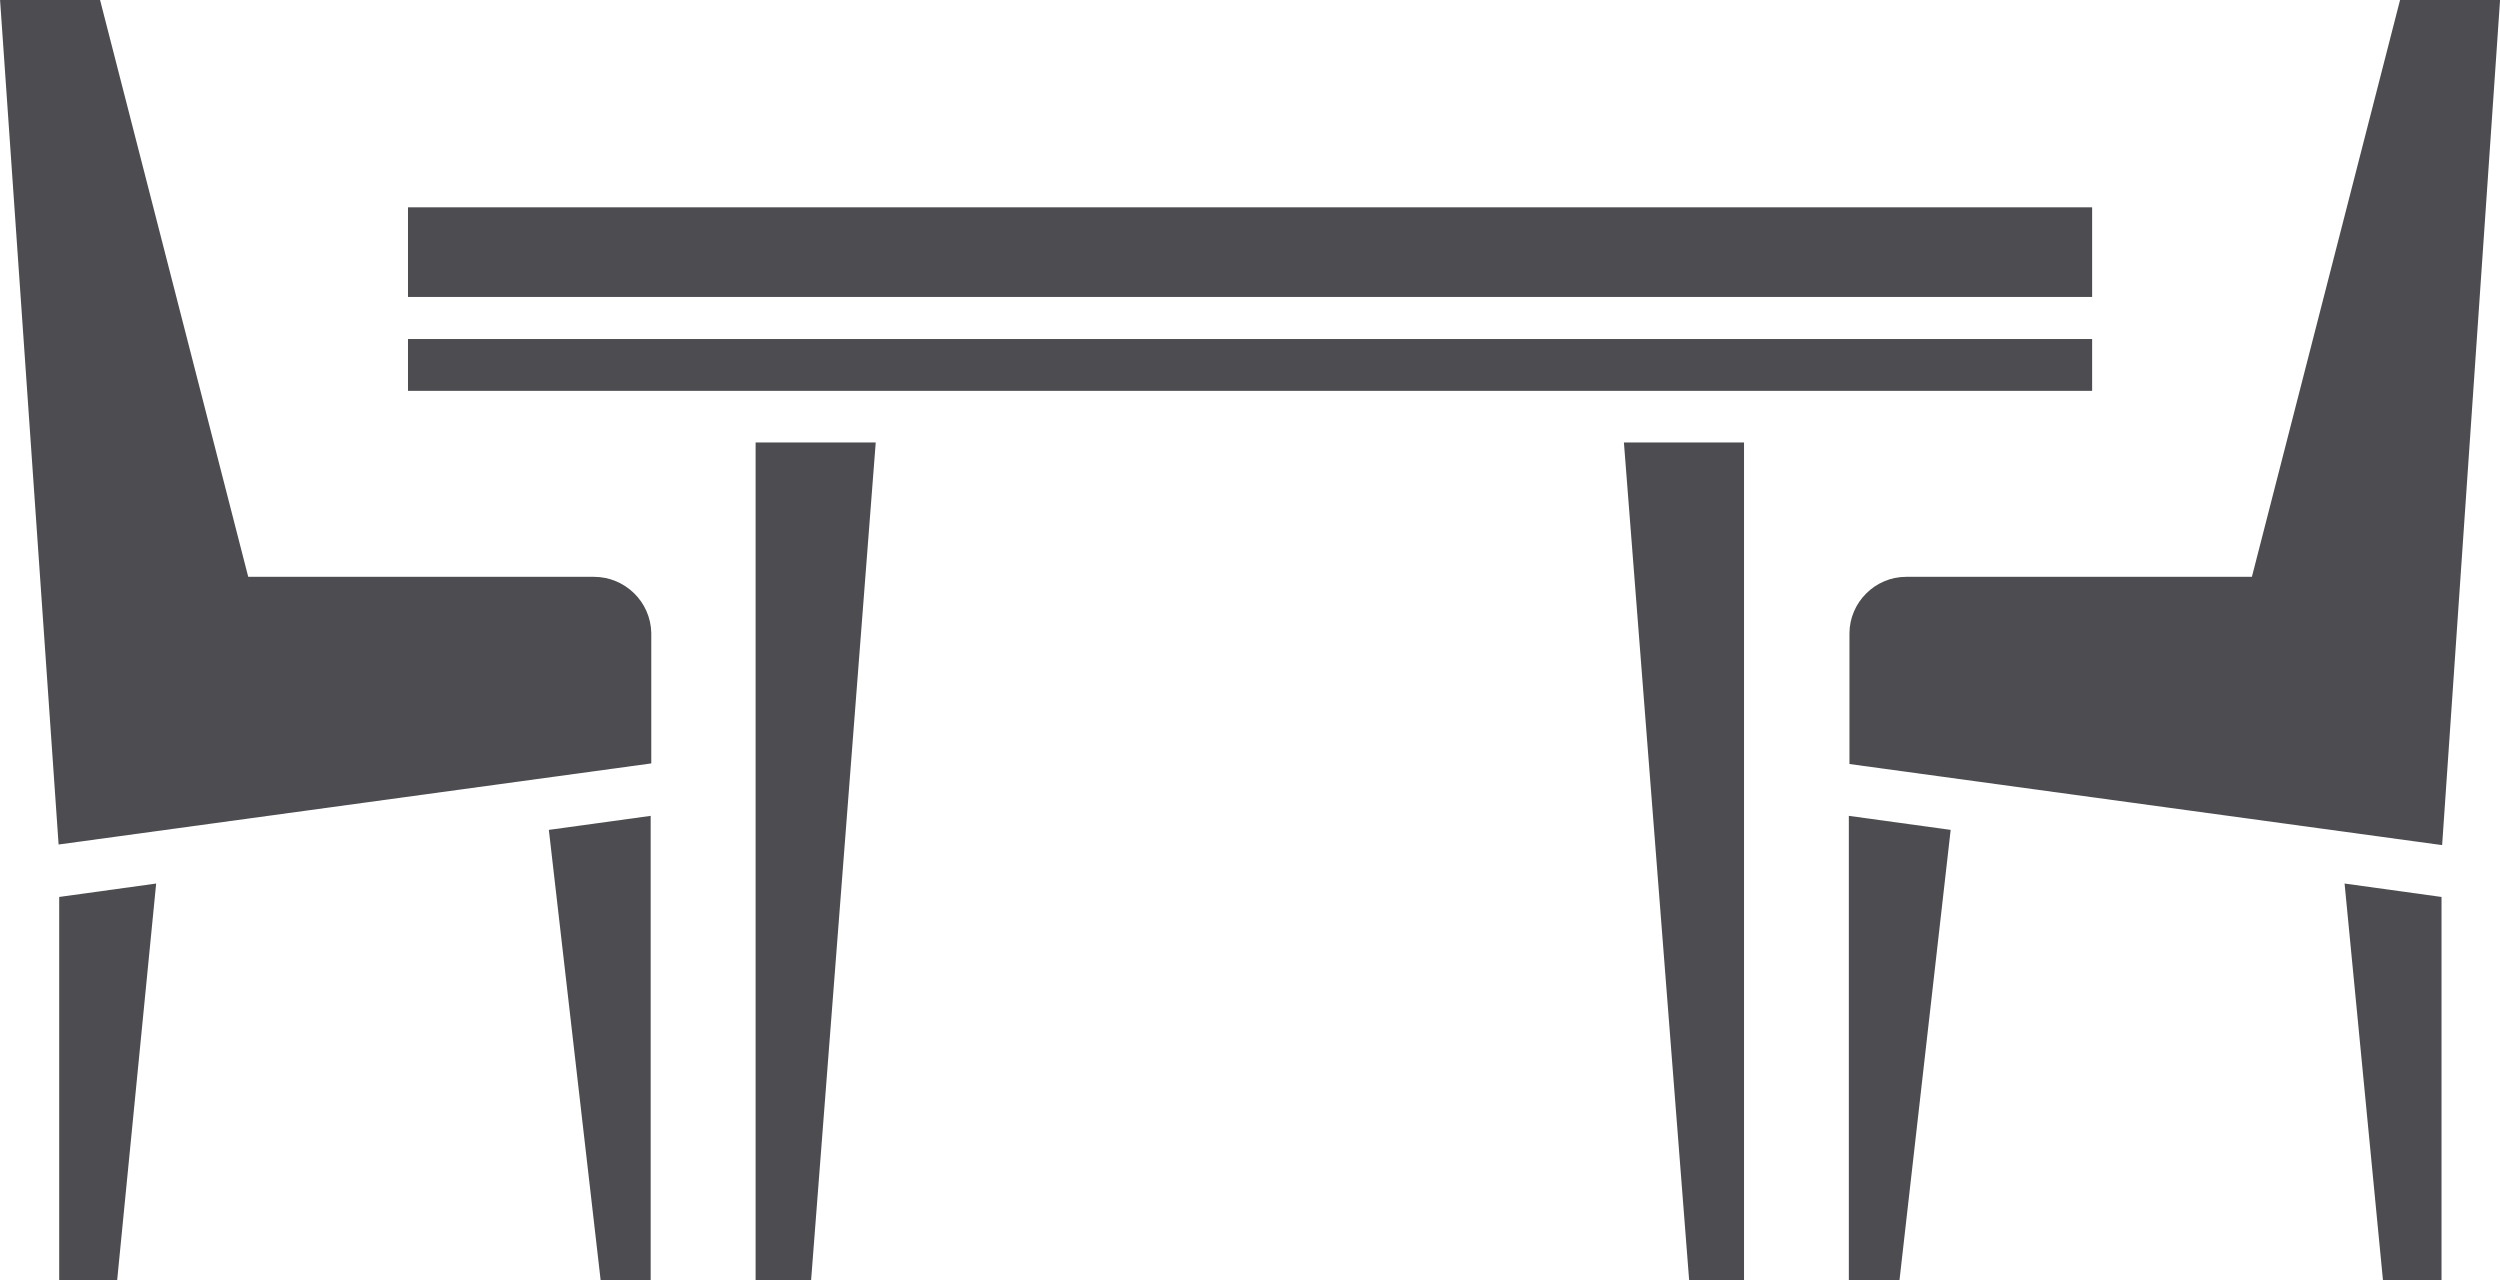 <?xml version="1.0" encoding="utf-8"?>
<!-- Generator: Adobe Illustrator 23.0.3, SVG Export Plug-In . SVG Version: 6.00 Build 0)  -->
<svg version="1.1" id="Layer_1" xmlns="http://www.w3.org/2000/svg" xmlns:xlink="http://www.w3.org/1999/xlink" x="0px" y="0px"
	 width="41px" height="21px" viewBox="0 0 41 21" style="enable-background:new 0 0 41 21;" xml:space="preserve">
<style type="text/css">
	.st0{fill:#4D4D51;}
	.st1{fill:#8C2939;}
</style>
<g id="Shop_Dining" transform="translate(-795.8 -258.148)">
	<g id="Group_46" transform="translate(-1266.509 -244.852)">
		<rect id="Rectangle_10" x="2069" y="508.56" class="st0" width="27.62" height="0.85"/>
		<rect id="Rectangle_11" x="2069" y="506.4" class="st0" width="27.62" height="1.47"/>
		<g id="Group_45" transform="translate(2074.551 510.206)">
			<path id="Path_452" class="st0" d="M16.37,13.79h-0.91L14.39,0.05h1.97V13.79z"/>
			<path id="Path_453" class="st0" d="M0.15,13.79h0.91L2.12,0.05H0.15V13.79z"/>
		</g>
		<path id="Path_454" class="st0" d="M2063.27,524h0.96l0.64-6.51l-1.59,0.22V524z"/>
		<path id="Path_455" class="st0" d="M2072.16,524h0.82v-7.62l-1.67,0.23L2072.16,524z"/>
		<path id="Path_456" class="st0" d="M2072.05,512.46h-5.67l-2.43-9.46h-1.64l0.96,13.85l0,0l9.72-1.33v-2.14
			C2072.98,512.87,2072.56,512.46,2072.05,512.46z"/>
		<path id="Path_457" class="st0" d="M2101.39,524h0.96v-6.29l-1.59-0.22L2101.39,524z"/>
		<path id="Path_458" class="st0" d="M2092.64,524h0.82l0.84-7.39l-1.67-0.23V524z"/>
		<path id="Path_459" class="st0" d="M2103.31,503h-1.64l-2.43,9.46h-5.67c-0.51,0-0.93,0.42-0.93,0.93v2.14l9.72,1.33l0,0
			L2103.31,503z"/>
	</g>
</g>
</svg>
